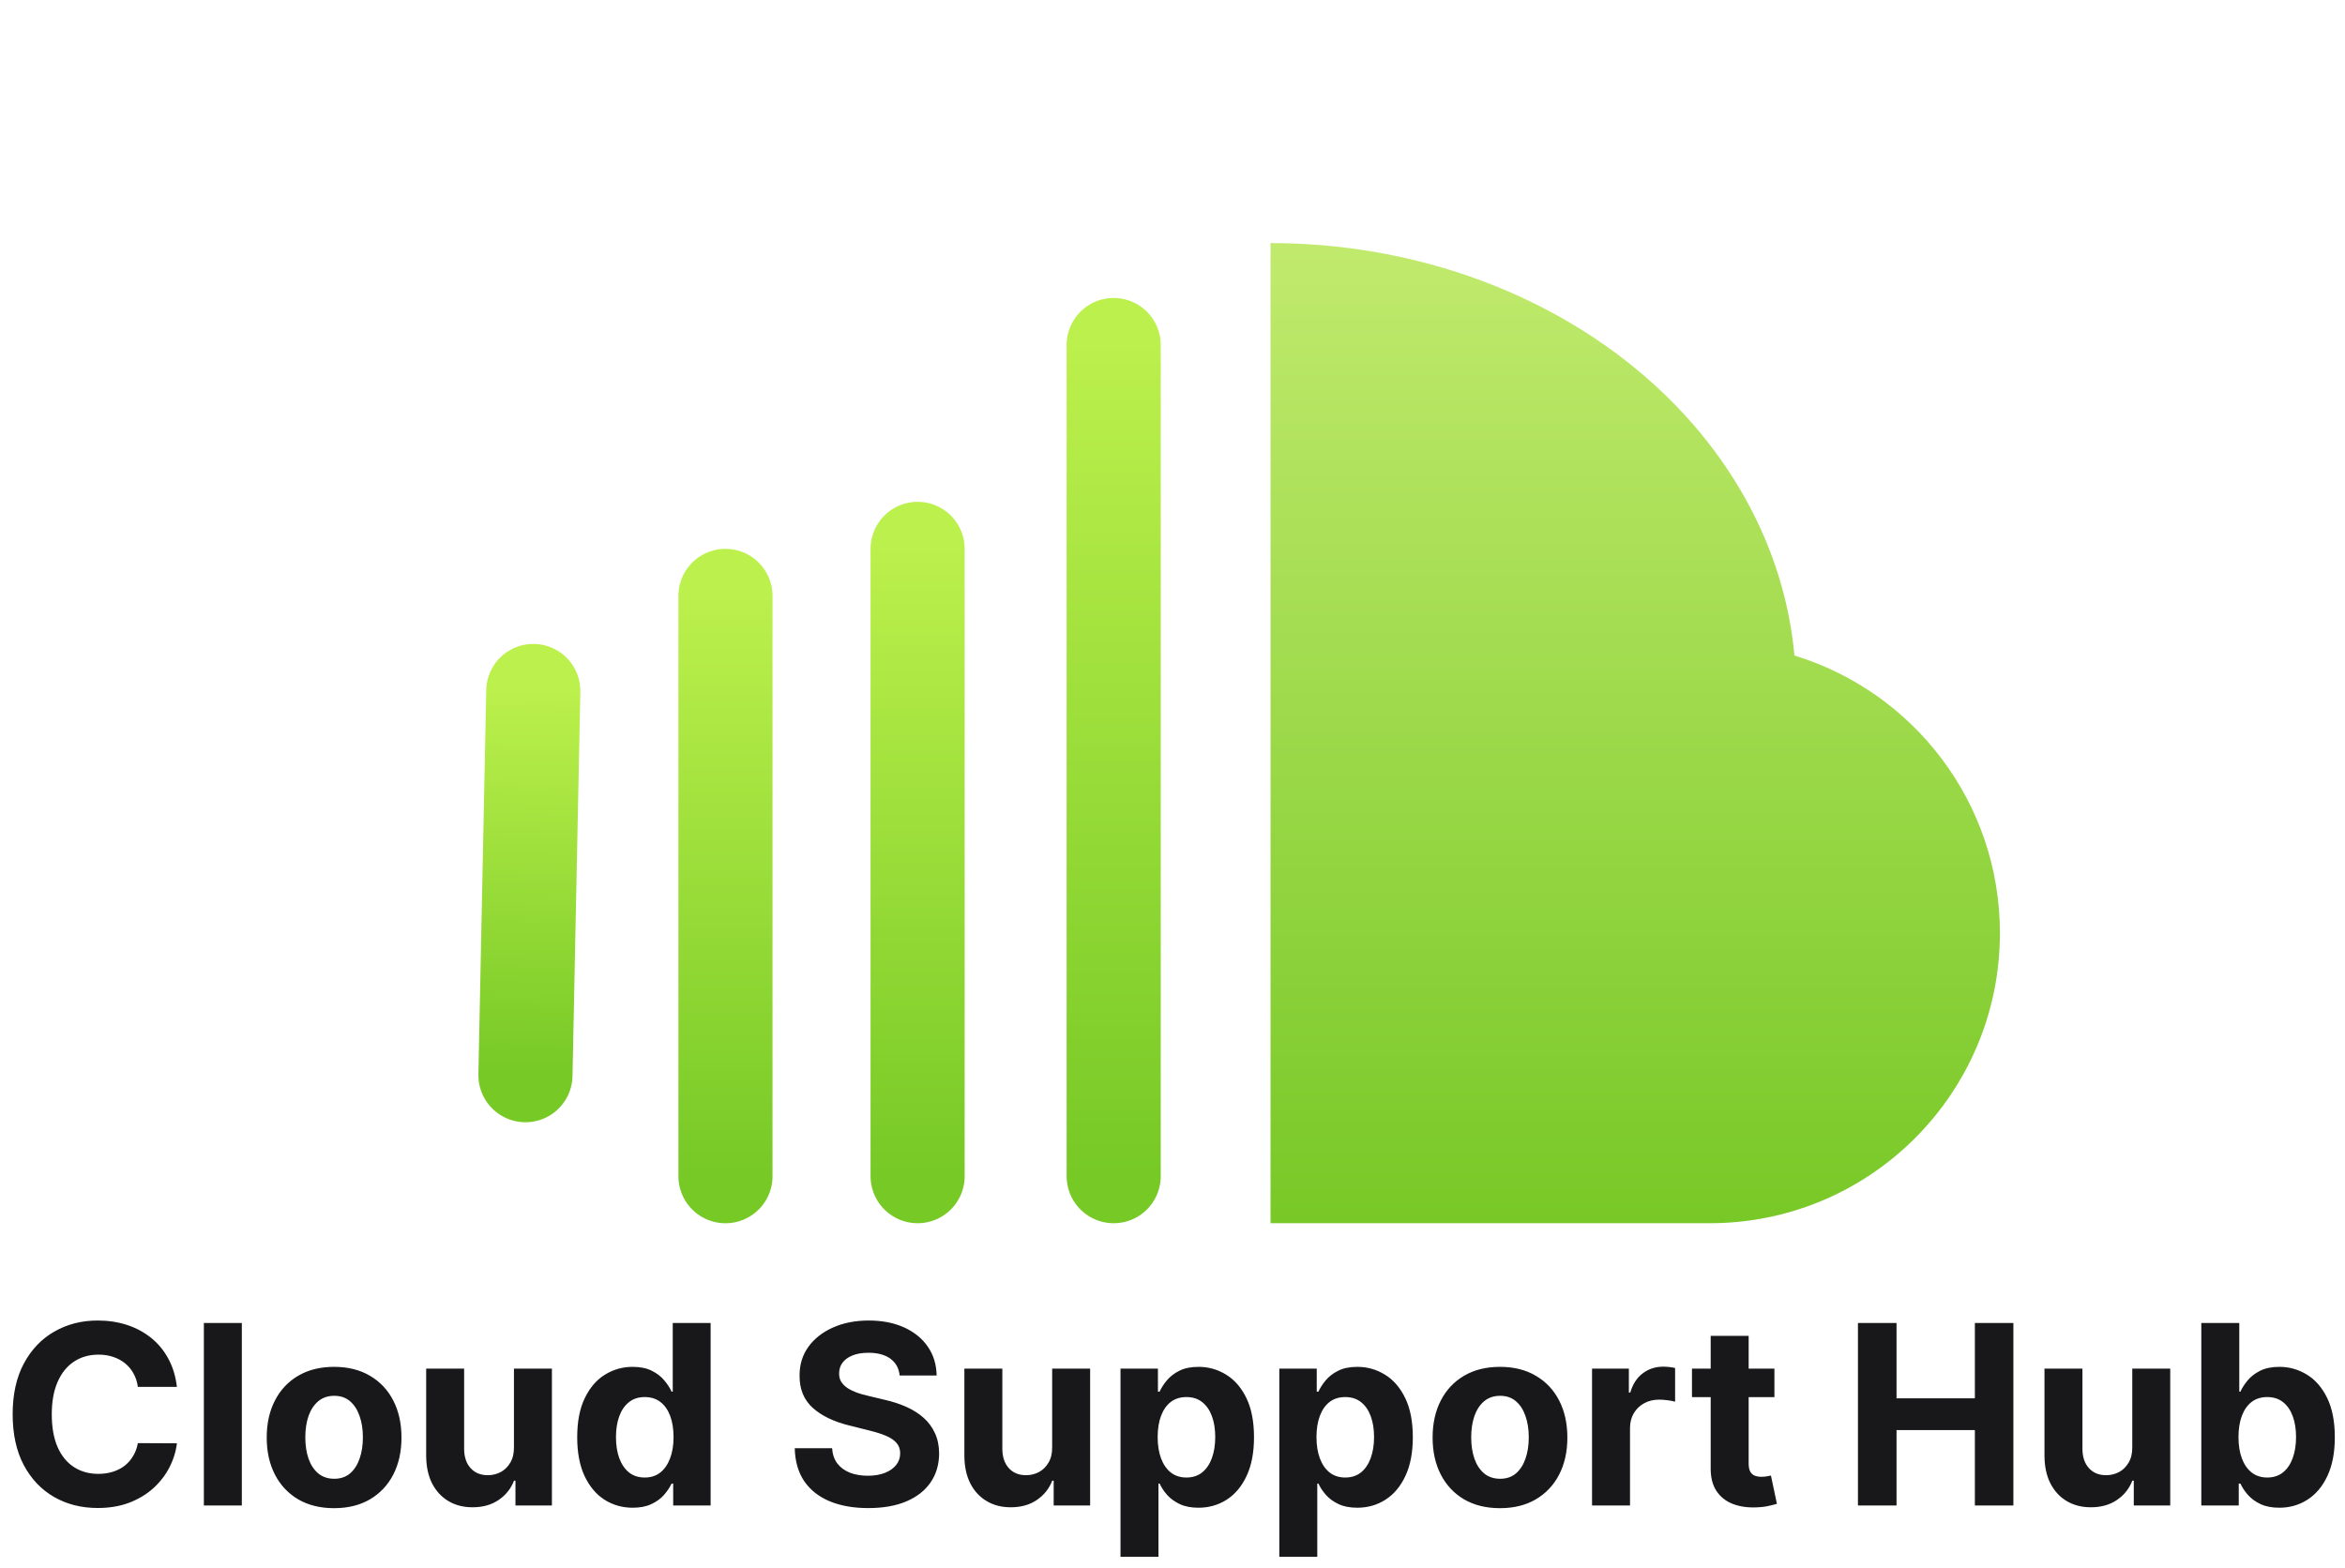 <svg width="299" height="200" viewBox="0 0 299 200" fill="none" xmlns="http://www.w3.org/2000/svg">
<path d="M22.557 176.875H17.579C17.489 176.231 17.303 175.659 17.023 175.159C16.742 174.652 16.383 174.22 15.943 173.864C15.504 173.508 14.996 173.235 14.421 173.045C13.852 172.856 13.235 172.761 12.568 172.761C11.364 172.761 10.314 173.061 9.42 173.659C8.527 174.25 7.833 175.114 7.341 176.25C6.848 177.379 6.602 178.75 6.602 180.364C6.602 182.023 6.848 183.417 7.341 184.545C7.841 185.674 8.538 186.527 9.432 187.102C10.326 187.678 11.36 187.966 12.534 187.966C13.193 187.966 13.803 187.879 14.364 187.705C14.932 187.53 15.436 187.277 15.875 186.943C16.314 186.602 16.678 186.189 16.966 185.705C17.261 185.22 17.466 184.667 17.579 184.045L22.557 184.068C22.428 185.136 22.106 186.167 21.591 187.159C21.083 188.144 20.398 189.027 19.534 189.807C18.678 190.58 17.655 191.193 16.466 191.648C15.284 192.095 13.947 192.318 12.454 192.318C10.379 192.318 8.523 191.848 6.886 190.909C5.258 189.97 3.97 188.61 3.023 186.83C2.083 185.049 1.614 182.894 1.614 180.364C1.614 177.826 2.091 175.667 3.045 173.886C4 172.106 5.295 170.75 6.932 169.818C8.568 168.879 10.409 168.409 12.454 168.409C13.803 168.409 15.053 168.598 16.204 168.977C17.364 169.356 18.39 169.909 19.284 170.636C20.178 171.356 20.905 172.239 21.466 173.284C22.034 174.33 22.398 175.527 22.557 176.875ZM30.835 168.727V192H25.994V168.727H30.835ZM42.599 192.341C40.834 192.341 39.308 191.966 38.02 191.216C36.74 190.458 35.751 189.405 35.054 188.057C34.357 186.701 34.008 185.129 34.008 183.341C34.008 181.538 34.357 179.962 35.054 178.614C35.751 177.258 36.74 176.205 38.02 175.455C39.308 174.697 40.834 174.318 42.599 174.318C44.365 174.318 45.887 174.697 47.168 175.455C48.456 176.205 49.448 177.258 50.145 178.614C50.842 179.962 51.19 181.538 51.19 183.341C51.19 185.129 50.842 186.701 50.145 188.057C49.448 189.405 48.456 190.458 47.168 191.216C45.887 191.966 44.365 192.341 42.599 192.341ZM42.622 188.591C43.425 188.591 44.096 188.364 44.633 187.909C45.171 187.447 45.577 186.818 45.849 186.023C46.13 185.227 46.27 184.322 46.27 183.307C46.27 182.292 46.13 181.386 45.849 180.591C45.577 179.795 45.171 179.167 44.633 178.705C44.096 178.242 43.425 178.011 42.622 178.011C41.812 178.011 41.13 178.242 40.577 178.705C40.031 179.167 39.618 179.795 39.338 180.591C39.065 181.386 38.929 182.292 38.929 183.307C38.929 184.322 39.065 185.227 39.338 186.023C39.618 186.818 40.031 187.447 40.577 187.909C41.13 188.364 41.812 188.591 42.622 188.591ZM65.531 184.568V174.545H70.372V192H65.724V188.83H65.543C65.149 189.852 64.493 190.674 63.577 191.295C62.668 191.917 61.558 192.227 60.247 192.227C59.081 192.227 58.054 191.962 57.168 191.432C56.281 190.902 55.588 190.148 55.088 189.17C54.596 188.193 54.346 187.023 54.338 185.659V174.545H59.179V184.795C59.187 185.826 59.463 186.64 60.008 187.239C60.554 187.837 61.285 188.136 62.202 188.136C62.785 188.136 63.331 188.004 63.838 187.739C64.346 187.466 64.755 187.064 65.065 186.534C65.383 186.004 65.539 185.348 65.531 184.568ZM80.676 192.284C79.35 192.284 78.15 191.943 77.074 191.261C76.006 190.572 75.157 189.561 74.528 188.227C73.907 186.886 73.597 185.242 73.597 183.295C73.597 181.295 73.919 179.633 74.562 178.307C75.206 176.973 76.062 175.977 77.131 175.318C78.206 174.652 79.385 174.318 80.665 174.318C81.642 174.318 82.456 174.485 83.108 174.818C83.767 175.144 84.297 175.553 84.699 176.045C85.108 176.53 85.419 177.008 85.631 177.477H85.778V168.727H90.608V192H85.835V189.205H85.631C85.403 189.689 85.081 190.17 84.665 190.648C84.256 191.117 83.722 191.508 83.062 191.818C82.411 192.129 81.615 192.284 80.676 192.284ZM82.21 188.432C82.99 188.432 83.65 188.22 84.188 187.795C84.733 187.364 85.15 186.761 85.438 185.989C85.733 185.216 85.881 184.311 85.881 183.273C85.881 182.235 85.737 181.333 85.449 180.568C85.161 179.803 84.744 179.212 84.199 178.795C83.653 178.379 82.99 178.17 82.21 178.17C81.415 178.17 80.744 178.386 80.199 178.818C79.653 179.25 79.24 179.848 78.96 180.614C78.68 181.379 78.54 182.265 78.54 183.273C78.54 184.288 78.68 185.186 78.96 185.966C79.248 186.739 79.661 187.345 80.199 187.784C80.744 188.216 81.415 188.432 82.21 188.432ZM114.71 175.42C114.619 174.504 114.229 173.792 113.54 173.284C112.85 172.777 111.915 172.523 110.733 172.523C109.93 172.523 109.252 172.636 108.699 172.864C108.146 173.083 107.722 173.39 107.426 173.784C107.138 174.178 106.994 174.625 106.994 175.125C106.979 175.542 107.066 175.905 107.256 176.216C107.453 176.527 107.722 176.795 108.062 177.023C108.403 177.242 108.797 177.436 109.244 177.602C109.691 177.761 110.169 177.898 110.676 178.011L112.767 178.511C113.782 178.739 114.714 179.042 115.562 179.42C116.411 179.799 117.146 180.265 117.767 180.818C118.388 181.371 118.869 182.023 119.21 182.773C119.559 183.523 119.737 184.383 119.744 185.352C119.737 186.777 119.373 188.011 118.653 189.057C117.941 190.095 116.911 190.902 115.562 191.477C114.222 192.045 112.604 192.33 110.71 192.33C108.831 192.33 107.195 192.042 105.801 191.466C104.415 190.89 103.331 190.038 102.551 188.909C101.778 187.773 101.373 186.367 101.335 184.693H106.097C106.15 185.473 106.373 186.125 106.767 186.648C107.169 187.163 107.703 187.553 108.369 187.818C109.044 188.076 109.805 188.205 110.653 188.205C111.487 188.205 112.21 188.083 112.824 187.841C113.445 187.598 113.926 187.261 114.267 186.83C114.608 186.398 114.778 185.902 114.778 185.341C114.778 184.818 114.623 184.379 114.312 184.023C114.009 183.667 113.563 183.364 112.972 183.114C112.388 182.864 111.672 182.636 110.824 182.432L108.29 181.795C106.328 181.318 104.778 180.572 103.642 179.557C102.506 178.542 101.941 177.174 101.949 175.455C101.941 174.045 102.316 172.814 103.074 171.761C103.839 170.708 104.888 169.886 106.222 169.295C107.555 168.705 109.07 168.409 110.767 168.409C112.494 168.409 114.002 168.705 115.29 169.295C116.585 169.886 117.593 170.708 118.312 171.761C119.032 172.814 119.403 174.034 119.426 175.42H114.71ZM134.156 184.568V174.545H138.997V192H134.349V188.83H134.168C133.774 189.852 133.118 190.674 132.202 191.295C131.293 191.917 130.183 192.227 128.872 192.227C127.705 192.227 126.679 191.962 125.793 191.432C124.906 190.902 124.213 190.148 123.713 189.17C123.221 188.193 122.971 187.023 122.963 185.659V174.545H127.804V184.795C127.812 185.826 128.088 186.64 128.634 187.239C129.179 187.837 129.91 188.136 130.827 188.136C131.41 188.136 131.955 188.004 132.463 187.739C132.971 187.466 133.38 187.064 133.69 186.534C134.009 186.004 134.164 185.348 134.156 184.568ZM142.869 198.545V174.545H147.642V177.477H147.858C148.07 177.008 148.377 176.53 148.778 176.045C149.188 175.553 149.718 175.144 150.369 174.818C151.028 174.485 151.847 174.318 152.824 174.318C154.097 174.318 155.271 174.652 156.347 175.318C157.422 175.977 158.282 176.973 158.926 178.307C159.57 179.633 159.892 181.295 159.892 183.295C159.892 185.242 159.578 186.886 158.949 188.227C158.328 189.561 157.479 190.572 156.403 191.261C155.335 191.943 154.138 192.284 152.812 192.284C151.873 192.284 151.074 192.129 150.415 191.818C149.763 191.508 149.229 191.117 148.812 190.648C148.396 190.17 148.078 189.689 147.858 189.205H147.71V198.545H142.869ZM147.608 183.273C147.608 184.311 147.752 185.216 148.04 185.989C148.328 186.761 148.744 187.364 149.29 187.795C149.835 188.22 150.498 188.432 151.278 188.432C152.066 188.432 152.733 188.216 153.278 187.784C153.824 187.345 154.237 186.739 154.517 185.966C154.805 185.186 154.949 184.288 154.949 183.273C154.949 182.265 154.809 181.379 154.528 180.614C154.248 179.848 153.835 179.25 153.29 178.818C152.744 178.386 152.074 178.17 151.278 178.17C150.491 178.17 149.824 178.379 149.278 178.795C148.741 179.212 148.328 179.803 148.04 180.568C147.752 181.333 147.608 182.235 147.608 183.273ZM163.119 198.545V174.545H167.892V177.477H168.108C168.32 177.008 168.627 176.53 169.028 176.045C169.438 175.553 169.968 175.144 170.619 174.818C171.278 174.485 172.097 174.318 173.074 174.318C174.347 174.318 175.521 174.652 176.597 175.318C177.672 175.977 178.532 176.973 179.176 178.307C179.82 179.633 180.142 181.295 180.142 183.295C180.142 185.242 179.828 186.886 179.199 188.227C178.578 189.561 177.729 190.572 176.653 191.261C175.585 191.943 174.388 192.284 173.062 192.284C172.123 192.284 171.324 192.129 170.665 191.818C170.013 191.508 169.479 191.117 169.062 190.648C168.646 190.17 168.328 189.689 168.108 189.205H167.96V198.545H163.119ZM167.858 183.273C167.858 184.311 168.002 185.216 168.29 185.989C168.578 186.761 168.994 187.364 169.54 187.795C170.085 188.22 170.748 188.432 171.528 188.432C172.316 188.432 172.983 188.216 173.528 187.784C174.074 187.345 174.487 186.739 174.767 185.966C175.055 185.186 175.199 184.288 175.199 183.273C175.199 182.265 175.059 181.379 174.778 180.614C174.498 179.848 174.085 179.25 173.54 178.818C172.994 178.386 172.324 178.17 171.528 178.17C170.741 178.17 170.074 178.379 169.528 178.795C168.991 179.212 168.578 179.803 168.29 180.568C168.002 181.333 167.858 182.235 167.858 183.273ZM191.256 192.341C189.491 192.341 187.964 191.966 186.676 191.216C185.396 190.458 184.407 189.405 183.71 188.057C183.013 186.701 182.665 185.129 182.665 183.341C182.665 181.538 183.013 179.962 183.71 178.614C184.407 177.258 185.396 176.205 186.676 175.455C187.964 174.697 189.491 174.318 191.256 174.318C193.021 174.318 194.544 174.697 195.824 175.455C197.112 176.205 198.104 177.258 198.801 178.614C199.498 179.962 199.847 181.538 199.847 183.341C199.847 185.129 199.498 186.701 198.801 188.057C198.104 189.405 197.112 190.458 195.824 191.216C194.544 191.966 193.021 192.341 191.256 192.341ZM191.278 188.591C192.081 188.591 192.752 188.364 193.29 187.909C193.828 187.447 194.233 186.818 194.506 186.023C194.786 185.227 194.926 184.322 194.926 183.307C194.926 182.292 194.786 181.386 194.506 180.591C194.233 179.795 193.828 179.167 193.29 178.705C192.752 178.242 192.081 178.011 191.278 178.011C190.468 178.011 189.786 178.242 189.233 178.705C188.688 179.167 188.275 179.795 187.994 180.591C187.722 181.386 187.585 182.292 187.585 183.307C187.585 184.322 187.722 185.227 187.994 186.023C188.275 186.818 188.688 187.447 189.233 187.909C189.786 188.364 190.468 188.591 191.278 188.591ZM202.994 192V174.545H207.688V177.591H207.869C208.188 176.508 208.722 175.689 209.472 175.136C210.222 174.576 211.085 174.295 212.062 174.295C212.305 174.295 212.566 174.311 212.847 174.341C213.127 174.371 213.373 174.413 213.585 174.466V178.761C213.358 178.693 213.044 178.633 212.642 178.58C212.241 178.527 211.873 178.5 211.54 178.5C210.828 178.5 210.191 178.655 209.631 178.966C209.078 179.269 208.638 179.693 208.312 180.239C207.994 180.784 207.835 181.413 207.835 182.125V192H202.994ZM226.247 174.545V178.182H215.736V174.545H226.247ZM218.122 170.364H222.963V186.636C222.963 187.083 223.031 187.432 223.168 187.682C223.304 187.924 223.493 188.095 223.736 188.193C223.986 188.292 224.274 188.341 224.599 188.341C224.827 188.341 225.054 188.322 225.281 188.284C225.509 188.239 225.683 188.205 225.804 188.182L226.565 191.784C226.323 191.86 225.982 191.947 225.543 192.045C225.103 192.152 224.569 192.216 223.94 192.239C222.774 192.284 221.751 192.129 220.872 191.773C220.001 191.417 219.323 190.864 218.838 190.114C218.353 189.364 218.115 188.417 218.122 187.273V170.364ZM236.898 192V168.727H241.818V178.33H251.807V168.727H256.716V192H251.807V182.386H241.818V192H236.898ZM271.875 184.568V174.545H276.716V192H272.068V188.83H271.886C271.492 189.852 270.837 190.674 269.92 191.295C269.011 191.917 267.902 192.227 266.591 192.227C265.424 192.227 264.398 191.962 263.511 191.432C262.625 190.902 261.932 190.148 261.432 189.17C260.939 188.193 260.689 187.023 260.682 185.659V174.545H265.523V184.795C265.53 185.826 265.807 186.64 266.352 187.239C266.898 187.837 267.629 188.136 268.545 188.136C269.129 188.136 269.674 188.004 270.182 187.739C270.689 187.466 271.098 187.064 271.409 186.534C271.727 186.004 271.883 185.348 271.875 184.568ZM280.679 192V168.727H285.52V177.477H285.668C285.88 177.008 286.187 176.53 286.588 176.045C286.997 175.553 287.527 175.144 288.179 174.818C288.838 174.485 289.656 174.318 290.634 174.318C291.906 174.318 293.08 174.652 294.156 175.318C295.232 175.977 296.092 176.973 296.736 178.307C297.38 179.633 297.702 181.295 297.702 183.295C297.702 185.242 297.387 186.886 296.759 188.227C296.137 189.561 295.289 190.572 294.213 191.261C293.145 191.943 291.948 192.284 290.622 192.284C289.683 192.284 288.884 192.129 288.224 191.818C287.573 191.508 287.039 191.117 286.622 190.648C286.205 190.17 285.887 189.689 285.668 189.205H285.452V192H280.679ZM285.418 183.273C285.418 184.311 285.562 185.216 285.849 185.989C286.137 186.761 286.554 187.364 287.099 187.795C287.645 188.22 288.308 188.432 289.088 188.432C289.876 188.432 290.543 188.216 291.088 187.784C291.634 187.345 292.046 186.739 292.327 185.966C292.615 185.186 292.759 184.288 292.759 183.273C292.759 182.265 292.618 181.379 292.338 180.614C292.058 179.848 291.645 179.25 291.099 178.818C290.554 178.386 289.884 178.17 289.088 178.17C288.3 178.17 287.634 178.379 287.088 178.795C286.55 179.212 286.137 179.803 285.849 180.568C285.562 181.333 285.418 182.235 285.418 183.273Z" fill="#18181B"/>
<path d="M67.998 88.122L66.998 137.122" stroke="url(#paint0_linear_557_18)" stroke-width="12" stroke-linecap="round"/>
<path d="M92.5 75.997L92.5 150.004" stroke="url(#paint1_linear_557_18)" stroke-width="12" stroke-linecap="round"/>
<path d="M117 70V150" stroke="url(#paint2_linear_557_18)" stroke-width="12" stroke-linecap="round"/>
<path d="M142 44V150" stroke="url(#paint3_linear_557_18)" stroke-width="12" stroke-linecap="round"/>
<path d="M162 31C170.798 31 179.511 32.474 187.64 35.339C195.768 38.203 203.154 42.402 209.376 47.695C215.598 52.988 220.533 59.272 223.9 66.188C226.606 71.745 228.256 77.623 228.8 83.603C243.966 88.224 255 102.323 255 119C255 139.435 238.435 156 218 156H162V31Z" fill="url(#paint4_linear_557_18)"/>
<defs>
<linearGradient id="paint0_linear_557_18" x1="67.498" y1="88.112" x2="66.498" y2="137.112" gradientUnits="userSpaceOnUse">
<stop stop-color="#BCF04C"/>
<stop offset="1" stop-color="#77C926"/>
</linearGradient>
<linearGradient id="paint1_linear_557_18" x1="92" y1="75.997" x2="92" y2="150.004" gradientUnits="userSpaceOnUse">
<stop stop-color="#BCF04C"/>
<stop offset="1" stop-color="#77C926"/>
</linearGradient>
<linearGradient id="paint2_linear_557_18" x1="116.5" y1="70" x2="116.5" y2="150" gradientUnits="userSpaceOnUse">
<stop stop-color="#BCF04C"/>
<stop offset="1" stop-color="#77C926"/>
</linearGradient>
<linearGradient id="paint3_linear_557_18" x1="141.5" y1="44" x2="141.5" y2="150" gradientUnits="userSpaceOnUse">
<stop stop-color="#BCF04C"/>
<stop offset="1" stop-color="#77C926"/>
</linearGradient>
<linearGradient id="paint4_linear_557_18" x1="208.5" y1="31" x2="208.5" y2="156" gradientUnits="userSpaceOnUse">
<stop stop-color="#C1EA6D"/>
<stop offset="1" stop-color="#78C827"/>
</linearGradient>
</defs>
</svg>
